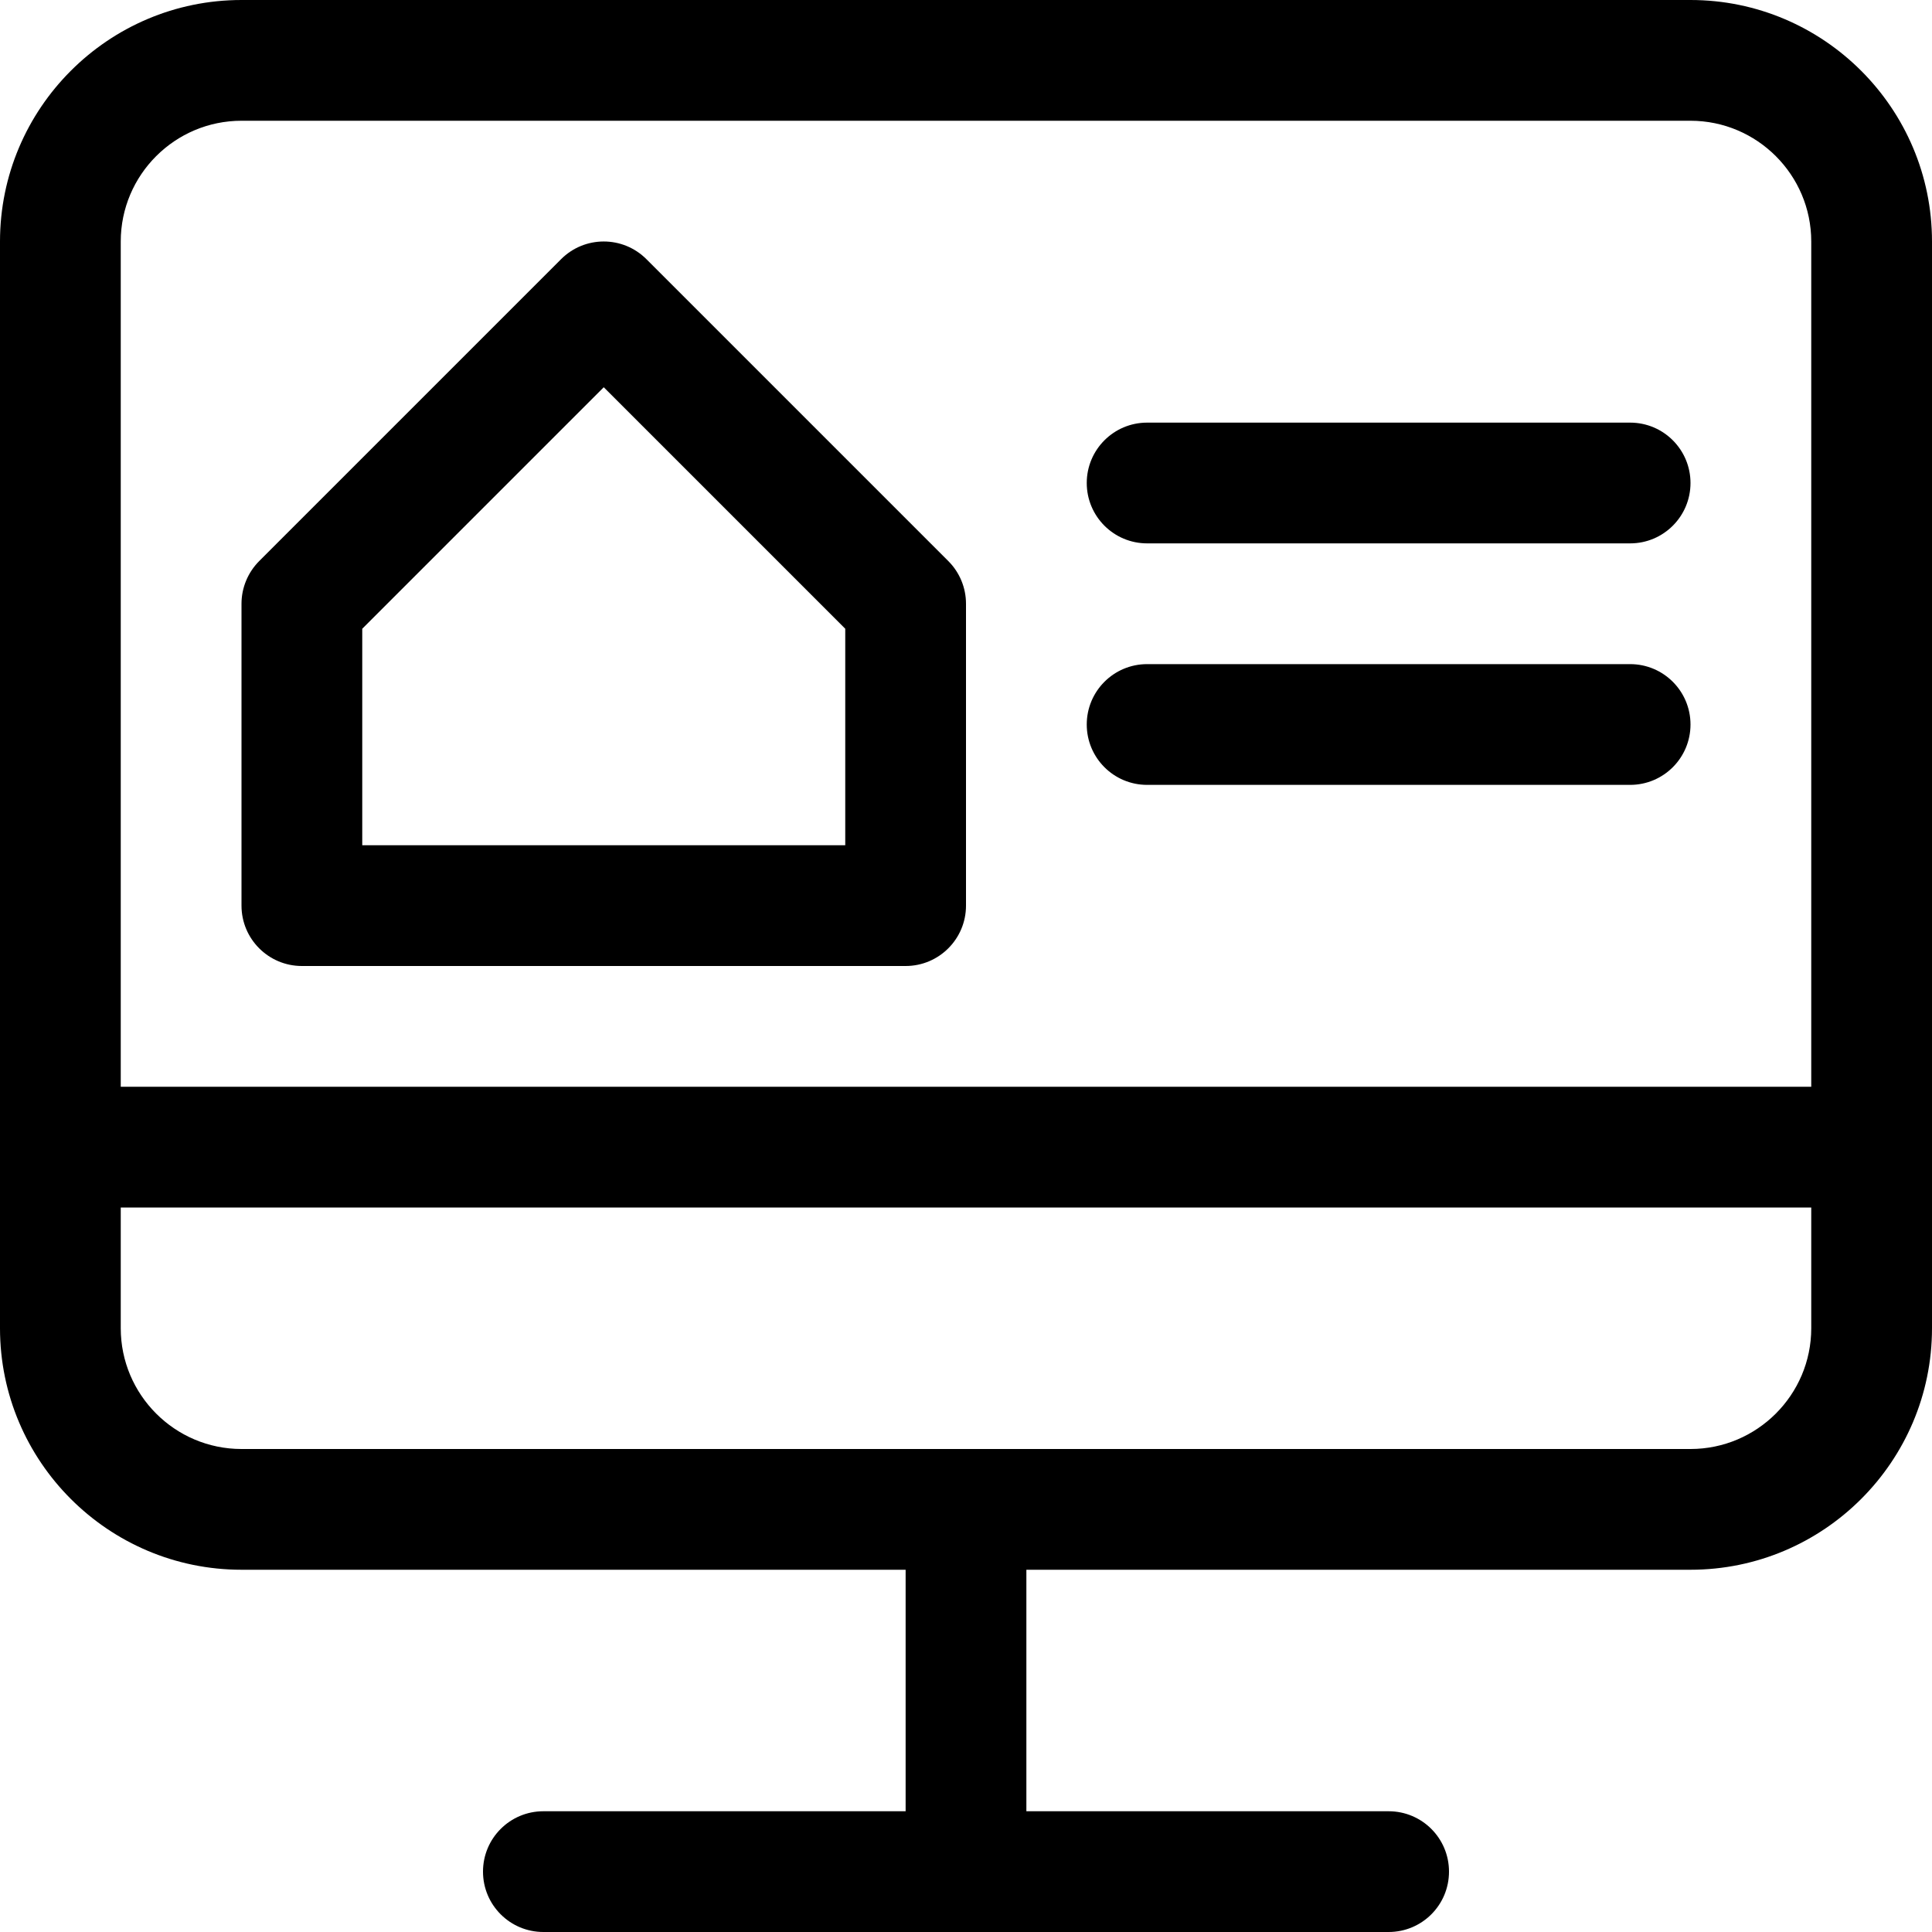 <svg width="32" height="32" viewBox="0 0 32 32" fill="none" xmlns="http://www.w3.org/2000/svg">
<g clip-path="url(#clip0_2156_11)">
<path fill-rule="evenodd" clip-rule="evenodd" d="M28 26H17V30H23C23.553 30 24 30.447 24 31C24 31.553 23.553 32 23 32H9C8.448 32 8 31.553 8 31C8 30.447 8.448 30 9 30H15V26H4C1.794 26 0 24.206 0 22V4C0 1.794 1.794 0 4 0H28C30.206 0 32 1.794 32 4V22C32 24.206 30.206 26 28 26ZM30 4C30 2.897 29.102 2 28 2H4C2.897 2 2 2.897 2 4V18H30V4ZM30 20H2V22C2 23.102 2.897 24 4 24H28C29.102 24 30 23.102 30 22V20ZM9.293 4.293C9.684 3.902 10.316 3.902 10.707 4.293L15.707 9.293C15.895 9.481 16 9.735 16 10V15C16 15.552 15.552 16 15 16H5C4.448 16 4 15.552 4 15V10C4 9.735 4.106 9.481 4.293 9.293L9.293 4.293ZM6 14H14V10.414L10 6.414L6 10.414V14ZM19 7H27C27.553 7 28 7.448 28 8C28 8.552 27.553 9 27 9H19C18.447 9 18 8.552 18 8C18 7.448 18.447 7 19 7ZM19 11H27C27.553 11 28 11.448 28 12C28 12.552 27.553 13 27 13H19C18.447 13 18 12.552 18 12C18 11.448 18.447 11 19 11Z" fill="black"/>
</g>
<defs>
<clipPath id="clip0_2156_11">
<rect width="32" height="32" fill="white"/>
</clipPath>
</defs>
</svg>
